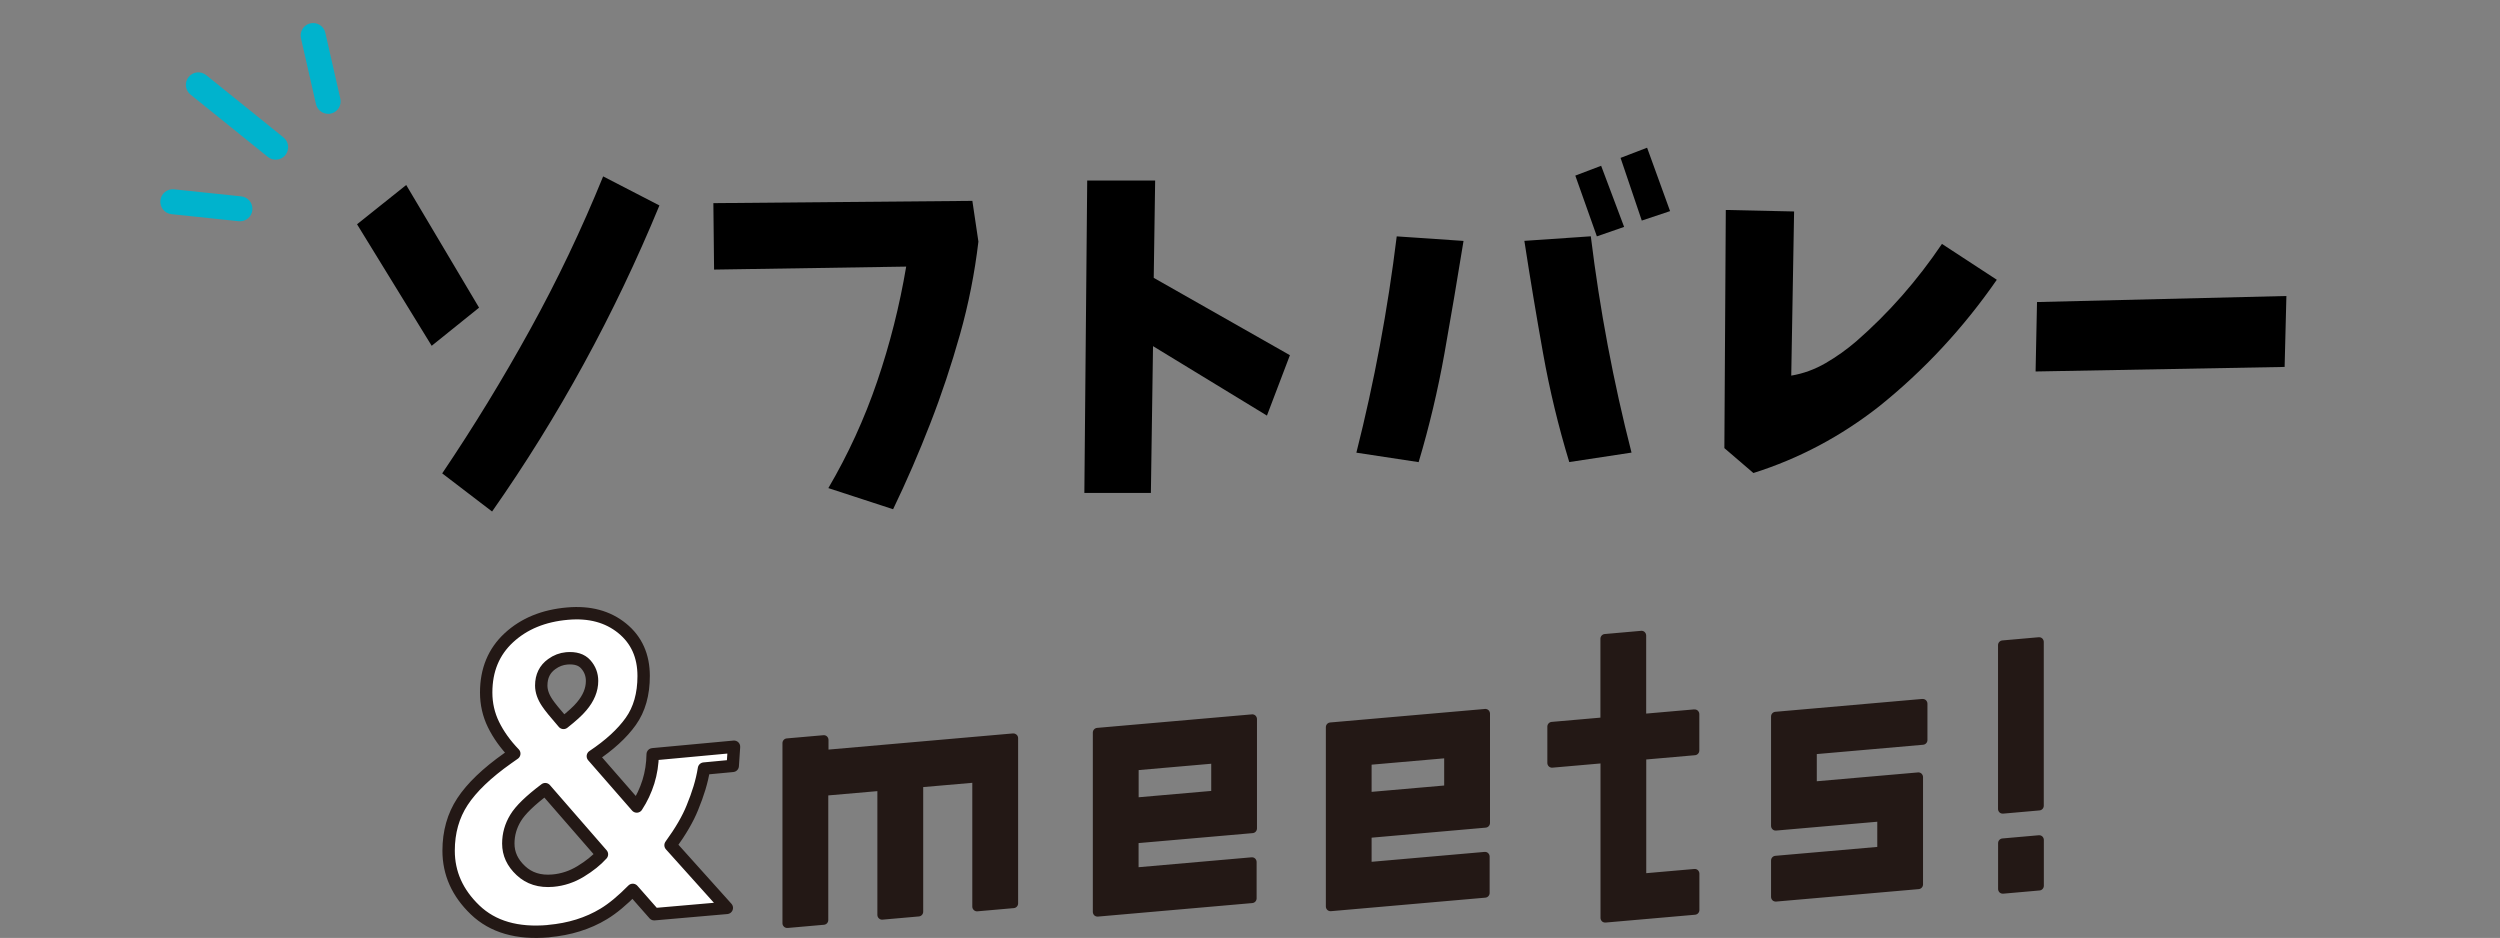 <?xml version="1.0" encoding="UTF-8"?><svg id="_レイヤー_2" xmlns="http://www.w3.org/2000/svg" viewBox="0 0 351.36 131.82"><rect x="0" y="0" width="351.36" height="131.82" fill="#808080" stroke="none"/><defs><style>.cls-1{fill:none;}.cls-2{fill:#fff;stroke:#231815;stroke-linecap:round;stroke-linejoin:round;stroke-width:1.74px;}.cls-3{fill:#231815;}.cls-4{fill:#00b3cd;}</style></defs><g id="TOPヘッダー"><path class="cls-3" d="M175.94,100.4l-21.75,1.9c-.34.03-.6.32-.6.66v25.2c0,.19.08.36.21.49.12.11.28.17.45.17.02,0,.04,0,.06,0l21.7-1.9c.34-.03.6-.32.6-.66v-5.11c0-.19-.08-.36-.21-.49-.14-.13-.33-.19-.51-.17l-15.87,1.39v-3.39l16.04-1.4c.34-.03.6-.32.6-.66v-15.37c0-.19-.08-.36-.21-.49-.14-.13-.33-.19-.51-.17ZM170.23,111.16l-10.2.89v-3.82l10.2-.89v3.82ZM270.18,98.23l-20.67,1.81c-.34.03-.6.32-.6.66v15.37c0,.19.08.36.21.49.14.13.32.19.51.17l14.21-1.24v3.54l-14.33,1.25c-.34.03-.6.32-.6.66v5.11c0,.19.08.36.21.49.12.11.28.17.45.17.02,0,.04,0,.06,0l20.04-1.75c.34-.03.6-.32.6-.66v-15.08c0-.19-.08-.36-.21-.49-.14-.13-.32-.19-.51-.17l-14.21,1.24v-3.82l14.95-1.31c.34-.03.6-.32.6-.66v-5.11c0-.19-.08-.36-.21-.49-.14-.13-.32-.19-.51-.17ZM238.11,99.7l-6.75.59v-10.97c0-.19-.08-.36-.21-.49-.14-.13-.32-.19-.51-.17l-5.11.45c-.34.03-.6.32-.6.66v11.09l-6.86.6c-.34.03-.6.32-.6.66v5.11c0,.19.08.36.21.49.14.12.32.19.51.17l6.75-.59v21.7c0,.19.08.36.21.49.12.11.28.17.45.17.02,0,.04,0,.06,0l12.58-1.1c.34-.03.6-.32.6-.66v-5.11c0-.19-.08-.36-.21-.49-.14-.13-.32-.19-.51-.17l-6.75.59v-15.98l6.86-.6c.34-.03.6-.32.6-.66v-5.11c0-.19-.08-.36-.21-.49-.14-.13-.32-.19-.51-.17ZM287.03,89.73c-.14-.13-.33-.19-.51-.17l-5.11.45c-.34.03-.6.32-.6.66v23.02c0,.19.08.36.21.49.12.11.28.17.45.17.02,0,.04,0,.06,0l5.11-.45c.34-.03.6-.32.6-.66v-23.02c0-.19-.08-.36-.21-.49ZM286.53,117.39l-5.11.45c-.34.03-.6.32-.6.66v6.44c0,.19.08.36.21.49.12.11.28.17.45.17.02,0,.04,0,.06,0l5.11-.45c.34-.03.6-.32.6-.66v-6.44c0-.19-.08-.36-.21-.49-.14-.13-.33-.19-.51-.17ZM208.69,99.64l-21.75,1.9c-.34.03-.6.32-.6.66v25.2c0,.19.08.36.21.49.12.11.28.17.45.17.02,0,.04,0,.06,0l21.7-1.9c.34-.03.6-.32.6-.66v-5.11c0-.19-.08-.36-.21-.49-.14-.13-.32-.19-.51-.17l-15.87,1.39v-3.39l16.04-1.41c.34-.03.6-.32.6-.66v-15.36c0-.19-.08-.36-.21-.49-.14-.13-.32-.19-.51-.17ZM202.97,110.4l-10.2.89v-3.82l10.2-.89v3.82ZM142.86,103.25c-.14-.12-.33-.19-.51-.17l-25.91,2.27v-1.36c0-.19-.08-.36-.21-.49-.14-.13-.32-.19-.51-.17l-5.15.45c-.34.03-.6.32-.6.66v25.32c0,.19.08.36.22.49.12.11.28.17.45.17.02,0,.04,0,.06,0l5.11-.45c.34-.03.6-.32.6-.66v-17.52s6.9-.6,6.9-.6v17.4c0,.19.08.36.22.49.14.13.32.19.51.17l5.11-.45c.34-.03.6-.32.6-.66v-17.52s6.9-.6,6.9-.6v17.4c0,.19.08.36.22.49s.32.19.51.17l5.11-.45c.34-.03.6-.32.6-.66v-23.23c0-.19-.08-.36-.22-.49Z"/><path class="cls-2" d="M77.1,130.87c-4.41.39-7.85-.61-10.33-2.99-2.48-2.38-3.72-5.15-3.72-8.32,0-2.62.65-4.92,1.95-6.9,1.3-1.98,3.42-4.02,6.37-6.1l.91-.64c-1.26-1.31-2.23-2.67-2.92-4.08-.69-1.41-1.03-2.92-1.03-4.51,0-3.17,1.06-5.73,3.19-7.7s4.88-3.1,8.26-3.39c3.09-.27,5.64.42,7.66,2.06,2.02,1.64,3.02,3.88,3.02,6.71,0,2.56-.6,4.68-1.81,6.38-1.21,1.7-2.99,3.33-5.33,4.89l6.17,7.07c.71-1.08,1.25-2.24,1.64-3.48.38-1.23.58-2.52.6-3.86l11.43-1.06-.18,2.69-4.04.38c-.3,1.86-.84,3.56-1.63,5.49-.63,1.57-1.65,3.33-3.07,5.28l7.91,8.81-10.21.89-3.01-3.42c-1.46,1.48-2.81,2.61-4.07,3.37-2.24,1.36-4.83,2.16-7.76,2.42ZM76.63,110.91c-2.1,1.58-3.5,2.93-4.17,4.05-.68,1.12-1.02,2.32-1.02,3.6,0,1.44.58,2.7,1.76,3.8,1.17,1.1,2.67,1.57,4.5,1.41,1.38-.12,2.68-.55,3.91-1.3,1.23-.75,2.23-1.55,2.99-2.4l-7.97-9.16ZM76.07,96.35c0,.79.28,1.59.83,2.41.35.54,1.12,1.48,2.3,2.84,1.18-.93,2.03-1.7,2.54-2.32.98-1.15,1.47-2.34,1.47-3.58,0-.9-.3-1.68-.89-2.34-.59-.66-1.48-.93-2.68-.83-.75.07-1.45.33-2.09.8-.98.7-1.48,1.7-1.48,3.02Z"/><path class="cls-4" d="M33.73,31.09c-.06,0-.12,0-.19,0l-9.44-.99c-.96-.1-1.66-.97-1.56-1.93.1-.96.95-1.66,1.93-1.56l9.44.99c.96.1,1.66.97,1.56,1.93-.09.9-.86,1.57-1.74,1.57Z"/><path class="cls-4" d="M46.12,16c-.8,0-1.52-.55-1.71-1.36l-2.11-9.26c-.22-.95.38-1.89,1.32-2.1.94-.21,1.89.37,2.1,1.32l2.11,9.26c.22.95-.38,1.89-1.32,2.1-.13.03-.26.04-.39.04Z"/><path class="cls-4" d="M38.74,22.44c-.39,0-.78-.13-1.1-.39l-10.87-8.76c-.75-.61-.87-1.71-.26-2.47.61-.76,1.71-.87,2.47-.26l10.87,8.76c.75.61.87,1.71.26,2.47-.35.43-.86.65-1.37.65Z"/><rect class="cls-1" width="351.36" height="130.95"/><path d="M50.18,31.52l6.91-5.52,10.24,17.24-6.66,5.36-10.49-17.08ZM92.68,28.87c-6.33,15.35-14.17,29.68-23.52,43.02l-7.01-5.36c4.41-6.54,8.53-13.28,12.35-20.21,3.83-6.93,7.25-14.11,10.27-21.53l7.9,4.08Z"/><path d="M100.27,28.55l36.39-.32.85,5.73c-.53,4.46-1.39,8.8-2.59,13.05s-2.58,8.42-4.18,12.52c-1.59,4.1-3.33,8.12-5.22,12.04l-9.1-2.97c2.78-4.74,5.07-9.73,6.86-14.98,1.79-5.25,3.15-10.63,4.08-16.15l-27,.42-.1-9.33Z"/><path d="M152.8,25.37h9.55l-.2,13.68,19.14,10.87-3.23,8.49-16.01-9.76-.3,20.63h-9.35l.4-43.92Z"/><path d="M196.29,33.22l9.4.64c-.86,5.34-1.76,10.61-2.68,15.81-.93,5.2-2.14,10.29-3.63,15.28l-8.75-1.33c2.52-9.97,4.41-20.1,5.67-30.39ZM223.58,33.22c1.26,10.29,3.17,20.42,5.72,30.39l-8.75,1.33c-1.52-4.99-2.75-10.08-3.68-15.28-.93-5.2-1.81-10.47-2.63-15.81l9.35-.64ZM224.43,33.22l-3.03-8.54,3.63-1.38,3.23,8.59-3.83,1.33ZM230.74,30.99l-2.98-8.8,3.73-1.43,3.23,8.91-3.98,1.33Z"/><path d="M242.55,29.51l9.6.21-.4,23.07c1.69-.28,3.3-.87,4.82-1.75,1.52-.88,2.97-1.91,4.33-3.08,4.54-3.96,8.55-8.52,12.03-13.68l7.71,5.04c-4.71,6.79-10.21,12.71-16.51,17.77-5.4,4.24-11.3,7.37-17.7,9.39l-4.08-3.5.2-33.47Z"/><path d="M286.29,42.45l35.05-.85-.25,9.97-35,.64.2-9.76Z"/></g></svg>